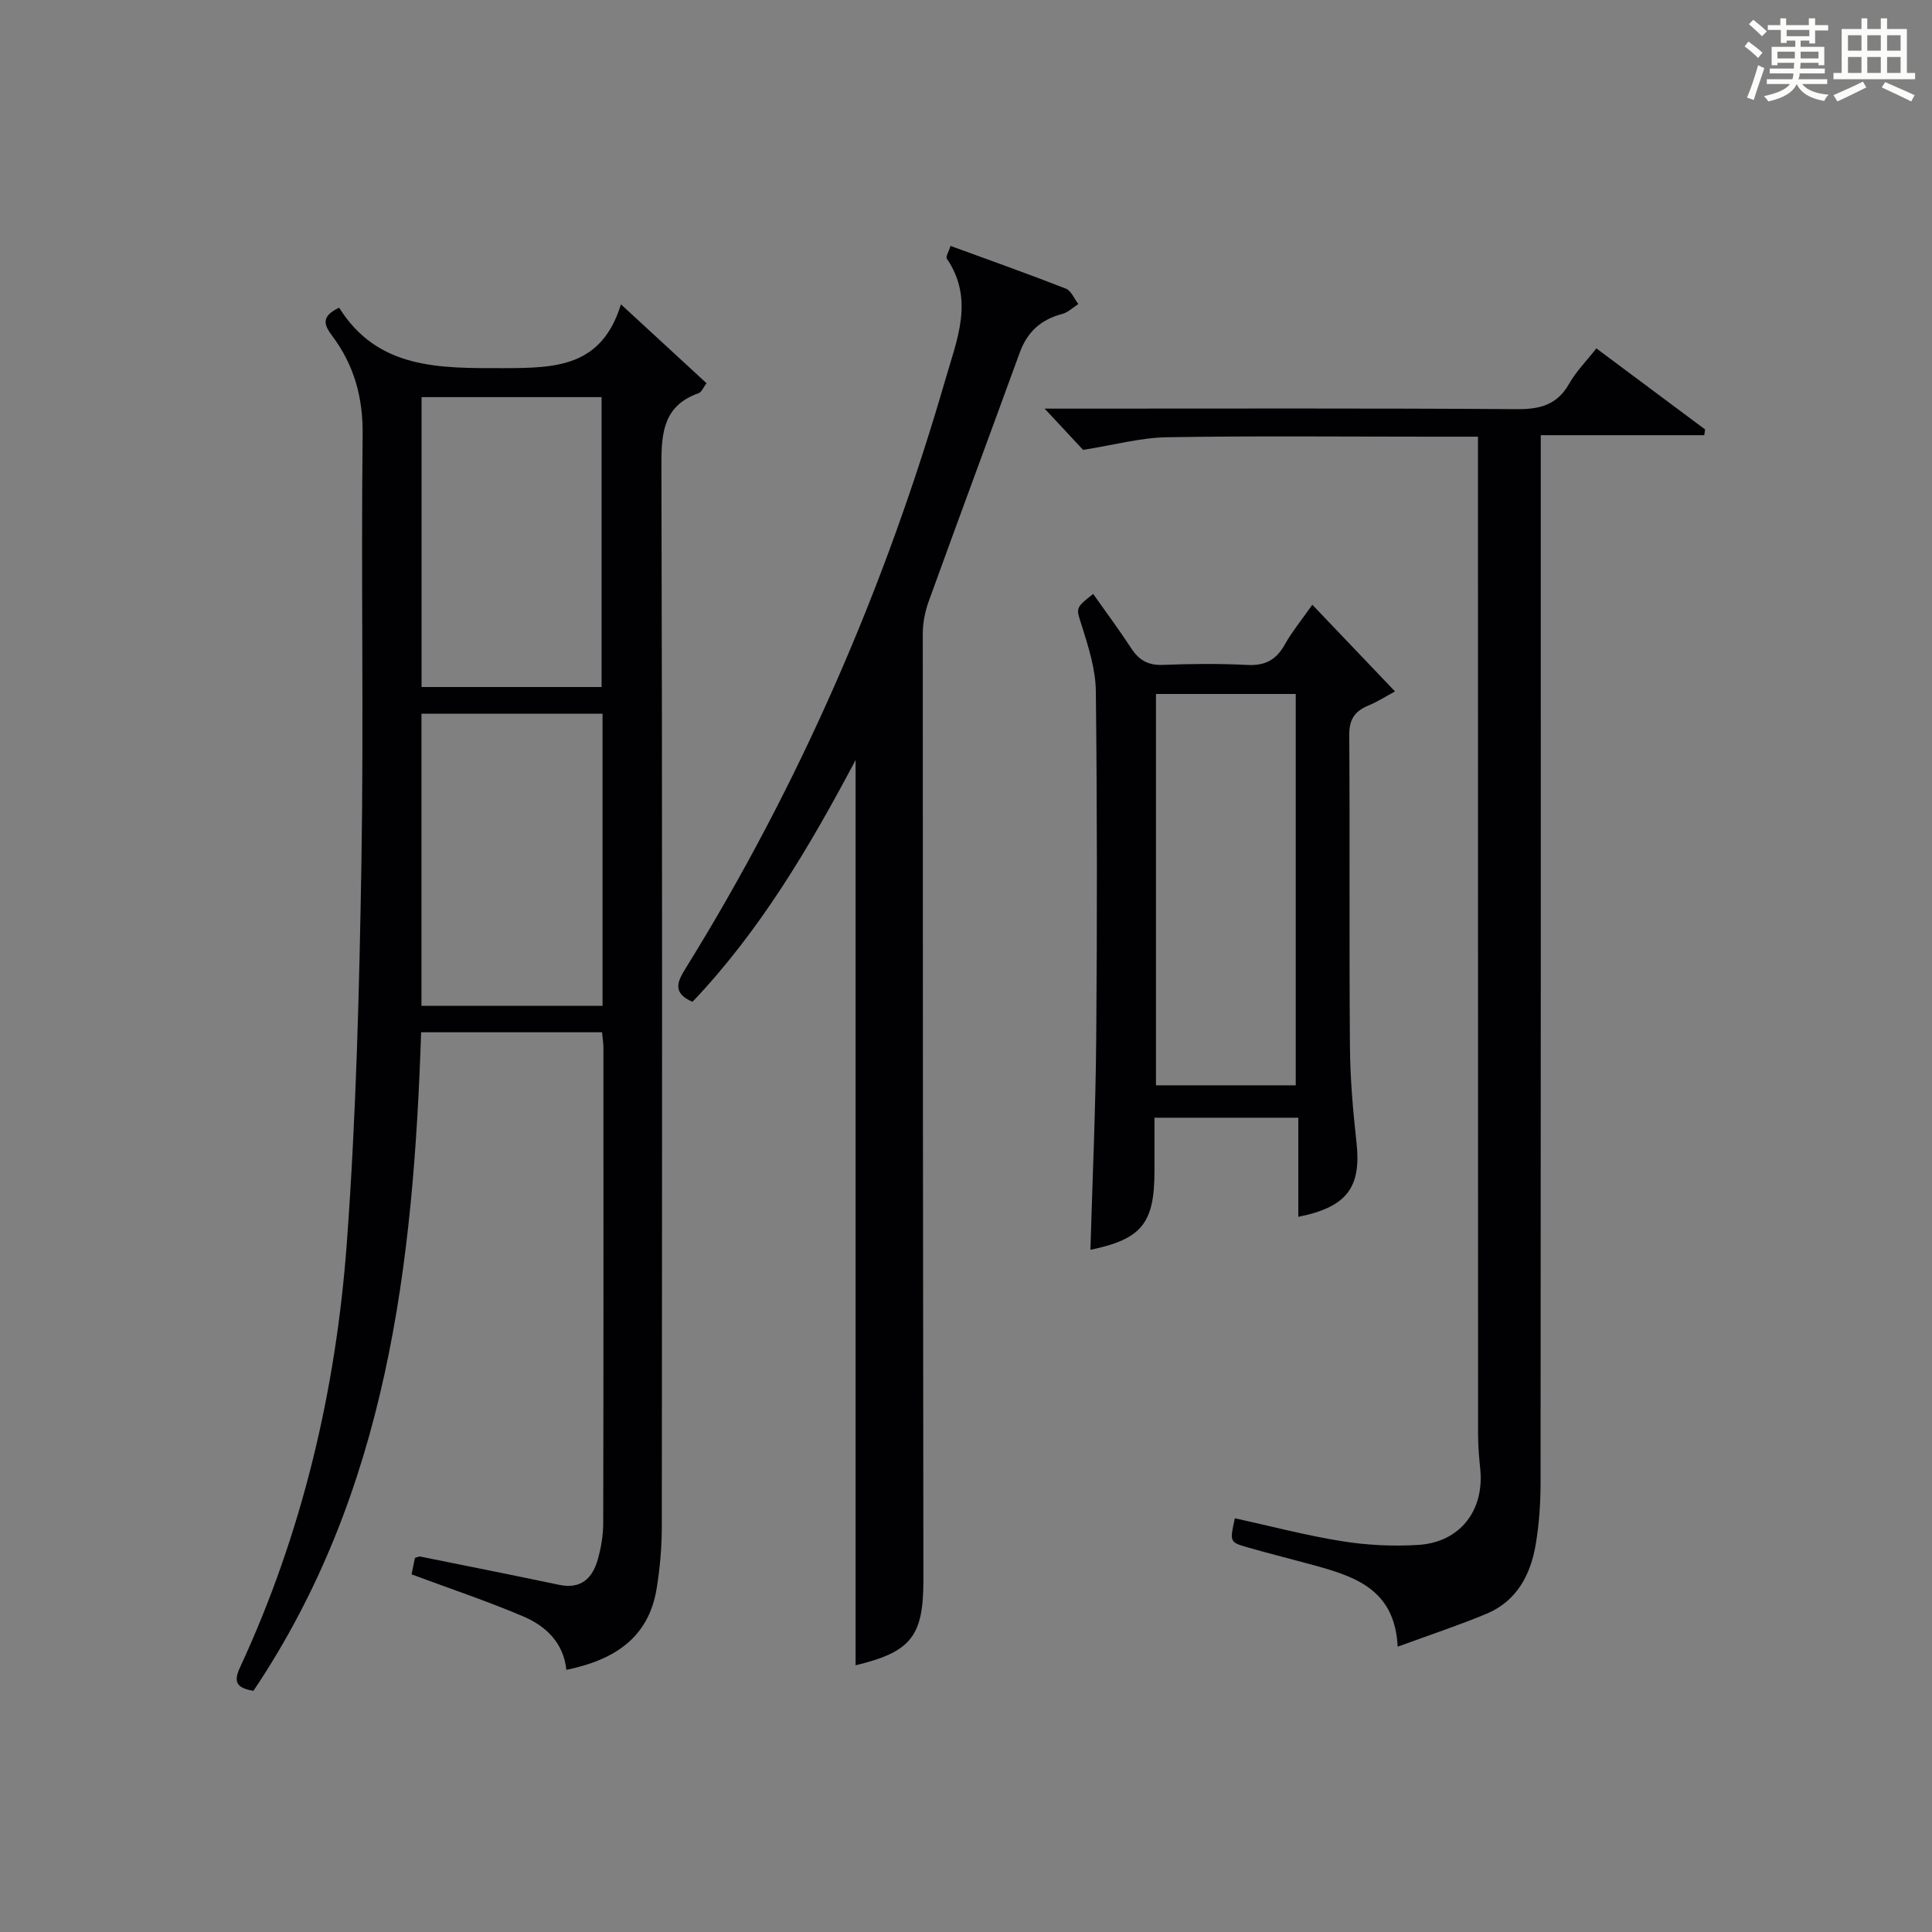<?xml version="1.0" encoding="utf-8"?>
<svg version="1.1" id="漢_ZDIC_典" xmlns="http://www.w3.org/2000/svg" xmlns:xlink="http://www.w3.org/1999/xlink" x="0px" y="0px"
	 viewBox="0 0 400 400" style="enable-background:new 0 0 400 400;" xml:space="preserve">
<rect x="0" y="0" width="400" height="400" fill="#808080" stroke="none"/>
<style type="text/css">
	.st1{fill:#010104;}
	.st0{fill:#fbfcfa;}
</style>
<g>
	<path class="st0" d="M361.2,9.6l0.8-1c0.9,0.7,1.9,1.4,2.9,2.3L364,12C363,11,362,10.2,361.2,9.6z M361.7,20.2
		c0.9-2.1,1.6-4.3,2.3-6.7c0.4,0.2,0.8,0.4,1.3,0.6c-0.7,2.1-1.5,4.3-2.2,6.6L361.7,20.2z M362.1,5l0.9-0.9c1,0.8,2,1.6,2.8,2.4
		l-1,1C363.9,6.6,363,5.8,362.1,5z M374.6,3.8h1.2v1.4h2.7v1.1h-2.7v2.7h-1.2V8.4h-1.8v1.3h4.9v3.8h-1.2v-0.5h-3.7
		c0,0.4-0.1,0.9-0.1,1.2h5.1v1h-5.2c0,0.5-0.1,0.9-0.3,1.2h6v1h-5.2c1.1,1.3,2.9,2,5.5,2.2c-0.4,0.4-0.7,0.8-0.9,1.3
		c-2.9-0.5-4.8-1.6-5.7-3.5H372c-0.8,1.7-2.7,2.9-5.9,3.6c-0.2-0.4-0.6-0.8-0.9-1.1c2.8-0.6,4.6-1.4,5.4-2.5h-4.8v-1h5.3
		c0.1-0.3,0.2-0.7,0.2-1.2h-4.9v-1h5c0-0.4,0-0.8,0.1-1.2H368v0.5h-1.2V9.7h4.9V8.4h-1.8v0.5h-1.2V6.2H366V5.2h2.6V3.8h1.2v1.4h4.7
		V3.8z M368,12.1h3.6c0-0.4,0-0.9,0-1.4H368V12.1z M369.9,7.5h4.7V6.2h-4.7V7.5z M376.5,10.7h-3.7c0,0.5,0,1,0,1.4h3.7V10.7z"/>
	<path class="st0" d="M385.3,3.8h1.3V6h2.8V3.8h1.3V6h4.1v9.1h1.7v1.3h-16.9v-1.3h1.7V6h4.1V3.8z M385.7,16.9l0.7,1.2
		c-1.8,0.9-3.8,1.9-6,2.9c-0.2-0.4-0.5-0.8-0.8-1.3C381.9,18.7,383.9,17.8,385.7,16.9z M382.6,10.5h2.8V7.3h-2.8V10.5z M382.6,15.1
		h2.8v-3.3h-2.8V15.1z M386.6,10.5h2.8V7.3h-2.8V10.5z M386.6,15.1h2.8v-3.3h-2.8V15.1z M390.3,17c2.1,0.9,4.1,1.8,6.1,2.7l-0.7,1.3
		c-2.2-1.1-4.2-2-6.1-2.9L390.3,17z M393.5,7.3h-2.8v3.2h2.8V7.3z M390.7,15.1h2.8v-3.3h-2.8V15.1z"/>
	
	<path class="st1" d="M117.26,345.73c-0.58-5.56-4.18-9.05-8.91-11.06c-7.45-3.17-15.15-5.74-23.14-8.72c0.15-0.75,0.44-2.13,0.7-3.41
		c0.52-0.14,0.84-0.33,1.11-0.27c9.58,1.93,19.17,3.84,28.73,5.85c4.61,0.97,6.96-1.41,8.05-5.38c0.66-2.38,1.08-4.9,1.09-7.36
		c0.07-32.83,0.05-65.66,0.04-98.49c0-0.96-0.17-1.93-0.28-3.17c-12.47,0-24.73,0-37.46,0c-1.6,48.07-7.02,95.11-34.72,136.35
		c-3.59-0.61-4.15-1.88-2.77-4.87c12.93-27.89,19.87-57.45,22.11-87.92c1.93-26.19,2.58-52.51,3.02-78.78
		c0.49-29.49-0.09-59,0.25-88.49c0.09-7.75-1.77-14.42-6.3-20.47c-1.62-2.17-2.48-3.98,1.43-5.84c8,12.77,20.73,12.54,34.08,12.52
		c10.77-0.02,20.28-0.23,24.27-13.21c6.43,5.93,11.98,11.04,17.72,16.33c-0.67,0.87-1.02,1.84-1.63,2.06
		c-7.13,2.52-7.73,7.93-7.71,14.62c0.2,73.33,0.14,146.66,0.08,219.98c0,4.3-0.38,8.65-1.07,12.9
		C134.26,339.31,126.91,343.73,117.26,345.73z M124.75,208.24c0-20.27,0-40.2,0-60.48c-12.55,0-24.93,0-37.49,0
		c0,20.27,0,40.2,0,60.48C99.81,208.24,112.18,208.24,124.75,208.24z M87.28,82.22c0,20.21,0,39.94,0,60.02c12.52,0,24.88,0,37.27,0
		c0-20.18,0-40.02,0-60.02C112.06,82.22,99.96,82.22,87.28,82.22z"/>
	<path class="st1" d="M306,90.41c-3.72,0-6.86,0-9.99,0c-18.17,0-36.33-0.19-54.49,0.12c-5.34,0.09-10.66,1.56-17.28,2.61
		c-1.57-1.68-4.27-4.58-7.96-8.54c2.7,0,4.52,0,6.33,0c30.5,0,61-0.1,91.49,0.11c4.79,0.03,8.3-0.9,10.77-5.26
		c1.46-2.57,3.62-4.74,5.64-7.32c7.63,5.69,15.07,11.23,22.51,16.78c-0.06,0.4-0.11,0.79-0.17,1.19c-11.13,0-22.25,0-33.85,0
		c0,2.83,0,4.79,0,6.74c0,69.99,0.02,139.99-0.04,209.98c0,4.31-0.29,8.66-1,12.9c-1.06,6.35-3.95,11.79-10.23,14.41
		c-5.74,2.39-11.66,4.34-18.36,6.8c-0.55-11.53-8.39-14.38-16.68-16.68c-4.79-1.33-9.63-2.51-14.41-3.89
		c-3.72-1.07-3.69-1.16-2.61-6.02c7.38,1.62,14.72,3.56,22.18,4.75c5.17,0.83,10.54,1.09,15.77,0.77
		c8.64-0.53,13.72-7.12,12.85-15.71c-0.23-2.31-0.44-4.63-0.45-6.95C306,230.53,306,163.87,306,97.21C306,95.22,306,93.23,306,90.41
		z"/>
	<path class="st1" d="M196.79,50.91c8.15,2.98,16.07,5.79,23.89,8.85c1.11,0.43,1.73,2.1,2.58,3.19c-1.12,0.71-2.15,1.74-3.37,2.06
		c-4.39,1.14-7.22,3.74-8.77,8.01c-6.25,17.16-12.62,34.28-18.83,51.45c-0.77,2.13-1.24,4.49-1.24,6.75
		c-0.01,65.31,0.05,130.61,0.13,195.92c0.01,11.63-2.55,14.88-14.04,17.64c0-62.35,0-124.77,0-187.42
		c-9.49,17.9-19.72,35.29-33.77,50.06c-4.47-1.94-2.94-4.47-1.29-7.14c23.59-38.09,41.25-78.8,53.68-121.8
		c2.37-8.19,5.99-16.54,0.27-24.93C195.76,53.15,196.43,52.11,196.79,50.91z"/>
	<path class="st1" d="M271.7,125.2c5.81,6.09,11.18,11.72,17.12,17.95c-1.78,0.96-3.59,2.13-5.55,2.94c-2.79,1.16-3.95,2.88-3.92,6.07
		c0.14,21.5-0.03,43,0.14,64.5c0.05,6.64,0.63,13.29,1.36,19.9c1.01,9.21-1.91,13.35-12.05,15.37c0-6.8,0-13.5,0-20.52
		c-10.1,0-19.52,0-29.78,0c0,3.59,0,7.33,0,11.07c0,10.82-2.66,14.07-13.26,16.28c0.42-14.55,1.08-29.11,1.2-43.67
		c0.2-24,0.2-48-0.08-72c-0.05-4.5-1.5-9.07-2.87-13.43c-1.19-3.77-1.55-3.66,2.32-6.69c2.65,3.76,5.39,7.44,7.9,11.28
		c1.61,2.46,3.52,3.54,6.57,3.41c5.82-0.24,11.67-0.28,17.49,0.01c3.63,0.18,5.92-1.04,7.68-4.17
		C267.5,130.77,269.53,128.31,271.7,125.2z M268.27,143.68c-9.91,0-19.33,0-28.94,0c0,27.15,0,54.02,0,81.02c9.76,0,19.19,0,28.94,0
		C268.27,197.72,268.27,170.98,268.27,143.68z"/>
	
	
	
</g>
</svg>
